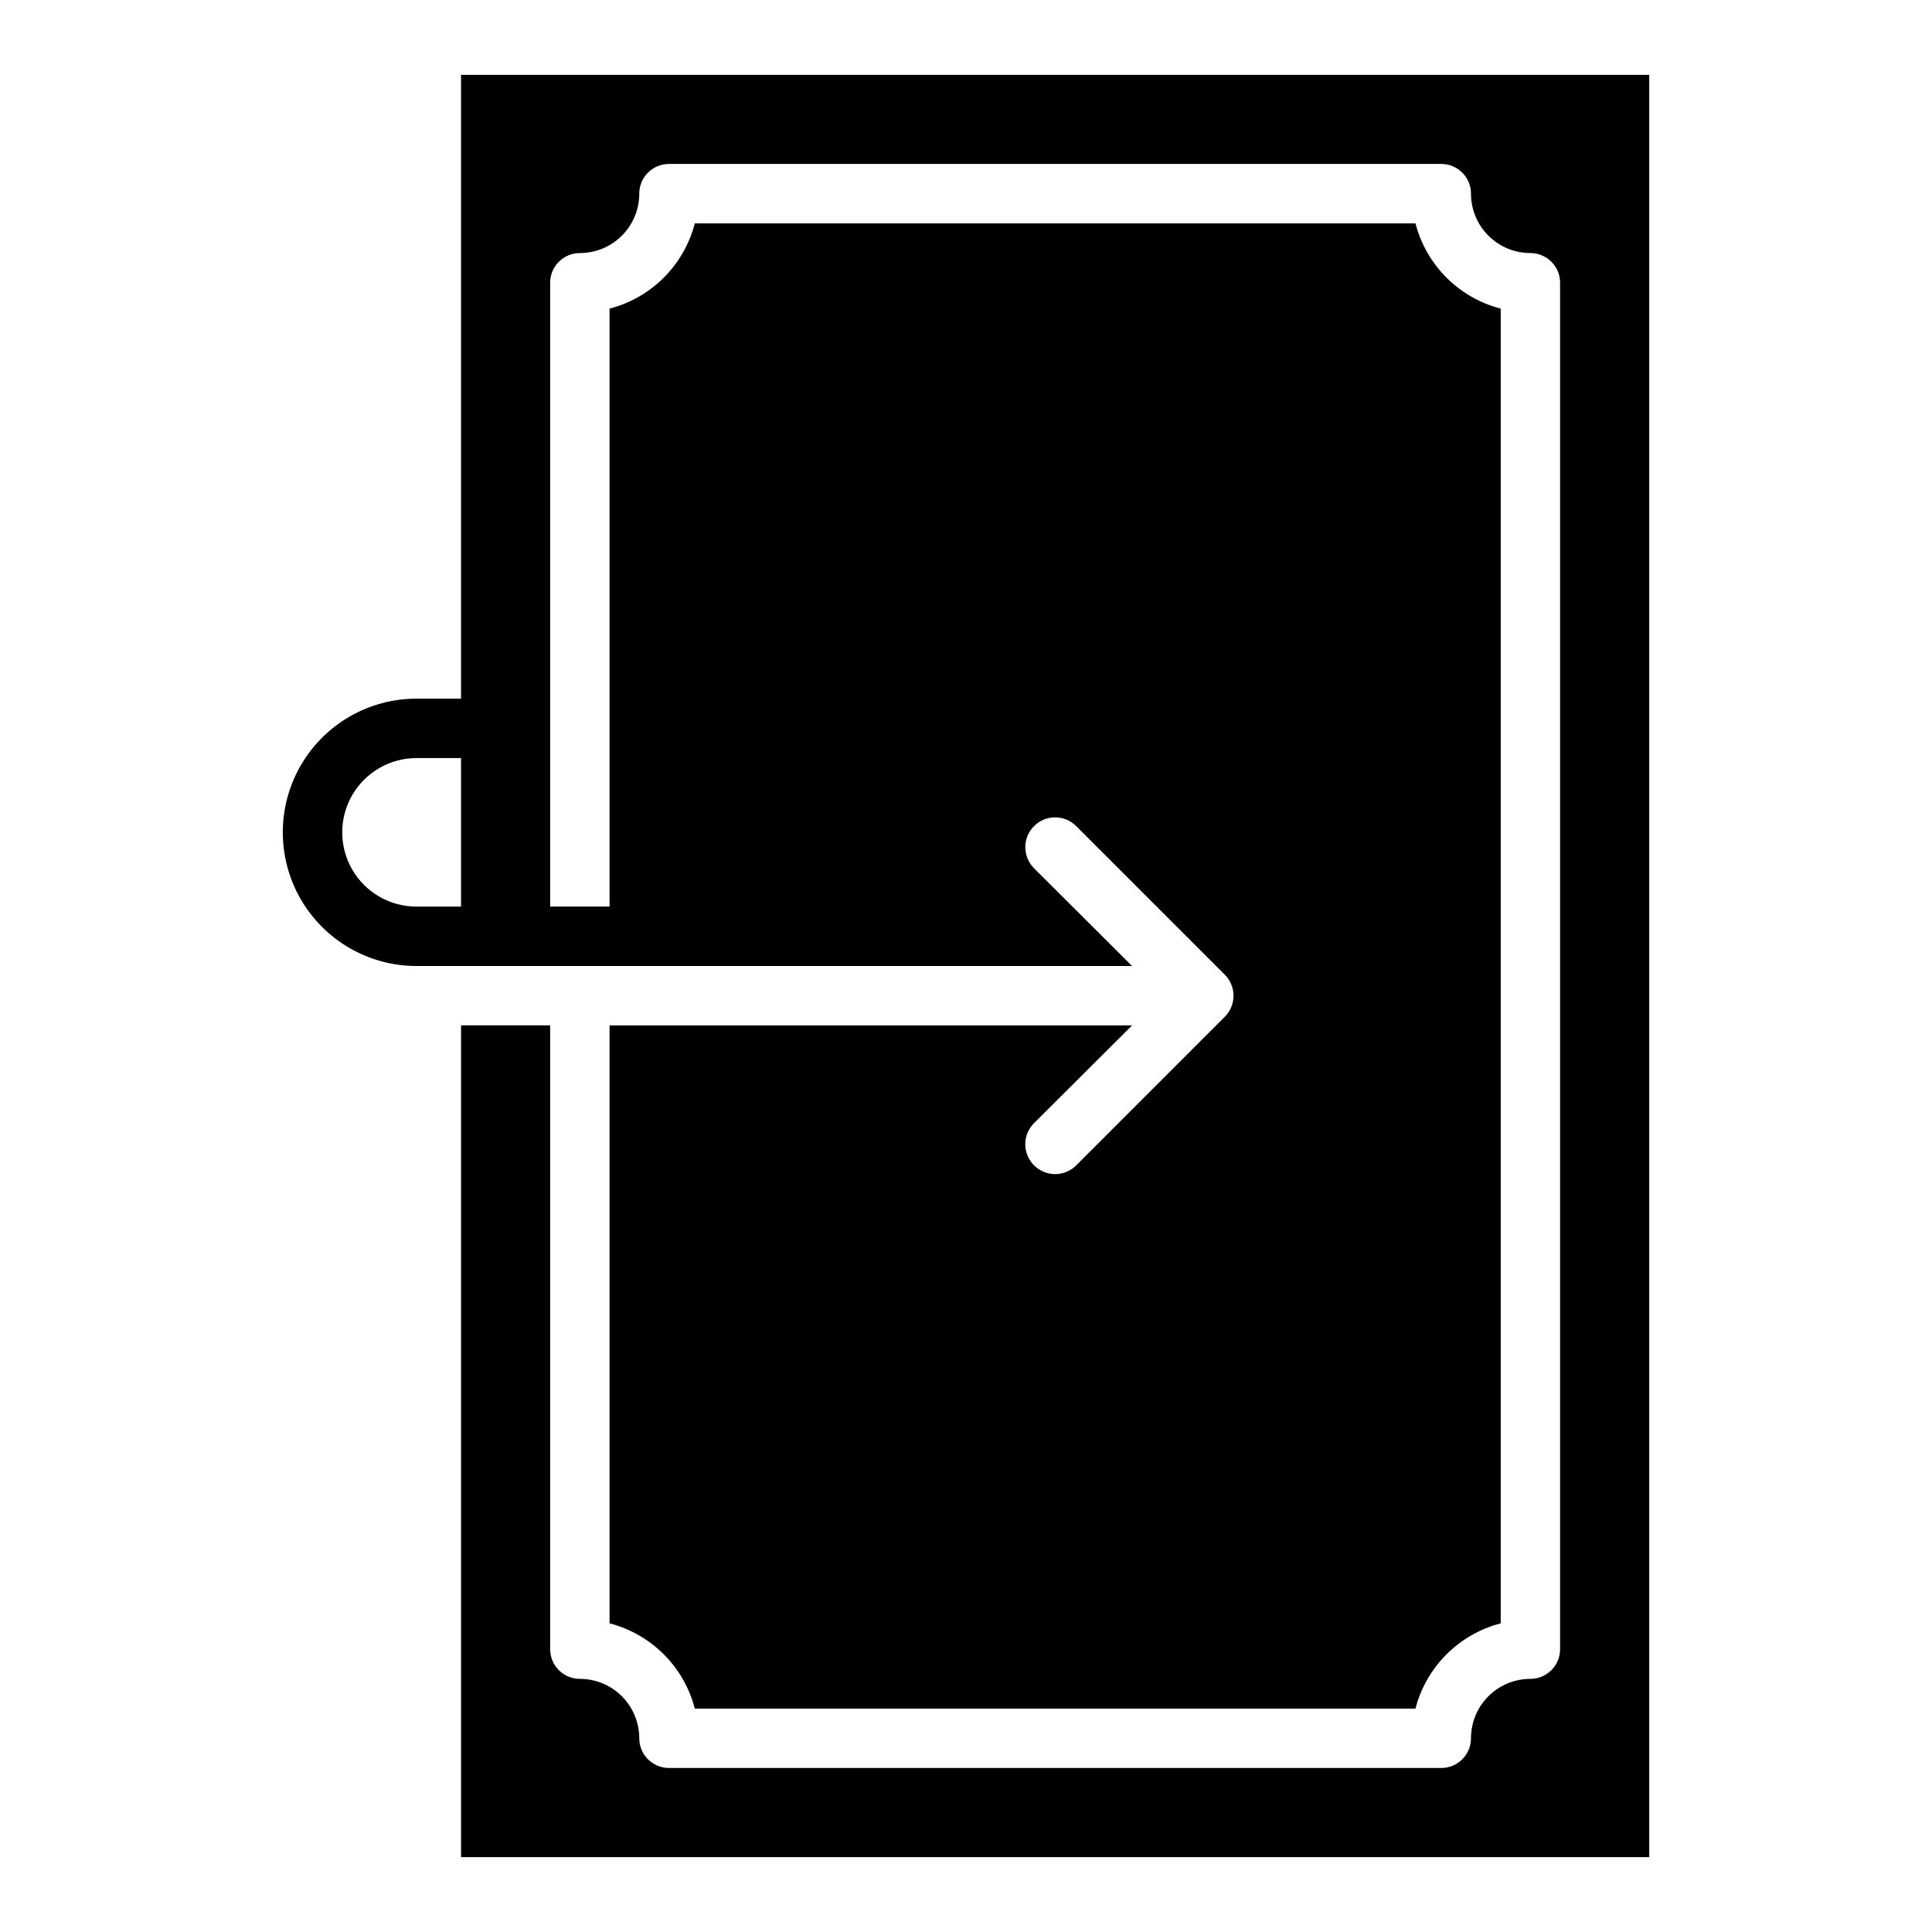 <?xml version="1.0" encoding="UTF-8"?>
<!-- The Best Svg Icon site in the world: iconSvg.co, Visit us! https://iconsvg.co -->
<svg fill="#000000" width="800px" height="800px" version="1.1" viewBox="144 144 512 512" xmlns="http://www.w3.org/2000/svg">
 <path d="m266.18 163.84v165.31h-11.809c-12.656 0-24.352 6.754-30.68 17.715-6.328 10.961-6.328 24.465 0 35.422 6.328 10.961 18.023 17.715 30.68 17.715h189.64l-25.977-25.898v-0.004c-3.09-3.086-3.09-8.09 0-11.176 3.086-3.086 8.09-3.086 11.176 0l39.359 39.359c1.492 1.477 2.328 3.492 2.328 5.59s-0.836 4.109-2.328 5.59l-39.359 39.359c-1.477 1.488-3.488 2.328-5.59 2.328-2.098 0-4.109-0.84-5.586-2.328-1.492-1.48-2.332-3.492-2.332-5.59 0-2.098 0.84-4.109 2.332-5.59l25.977-25.898h-138.47v158.46c5.438 1.406 10.402 4.246 14.375 8.219 3.973 3.973 6.809 8.934 8.215 14.375h190.98c1.41-5.441 4.246-10.402 8.219-14.375 3.973-3.973 8.938-6.812 14.375-8.219v-348.42c-5.438-1.406-10.402-4.242-14.375-8.215-3.973-3.973-6.809-8.938-8.219-14.375h-190.98c-1.406 5.438-4.242 10.402-8.215 14.375-3.973 3.973-8.938 6.809-14.375 8.215v158.46h-15.746v-165.31c0-4.348 3.527-7.871 7.875-7.871 4.172 0 8.18-1.66 11.133-4.613 2.949-2.949 4.609-6.957 4.609-11.133 0-4.348 3.523-7.871 7.871-7.871h204.67c2.09 0 4.09 0.832 5.566 2.305 1.477 1.477 2.309 3.481 2.309 5.566 0 4.176 1.656 8.184 4.609 11.133 2.953 2.953 6.957 4.613 11.133 4.613 2.09 0 4.09 0.828 5.566 2.305 1.477 1.477 2.305 3.481 2.305 5.566v362.11c0 2.09-0.828 4.09-2.305 5.566-1.477 1.477-3.477 2.305-5.566 2.305-4.176 0-8.18 1.66-11.133 4.613-2.953 2.953-4.609 6.957-4.609 11.133 0 2.086-0.832 4.09-2.309 5.566-1.477 1.477-3.477 2.305-5.566 2.305h-204.67c-4.348 0-7.871-3.523-7.871-7.871 0-4.176-1.66-8.18-4.609-11.133-2.953-2.953-6.961-4.613-11.133-4.613-4.348 0-7.875-3.523-7.875-7.871v-165.31h-23.613v220.42h314.88v-472.32zm0 220.42h-11.809c-7.031 0-13.527-3.75-17.043-9.84-3.516-6.09-3.516-13.59 0-19.68s10.012-9.84 17.043-9.84h11.809z"/>
</svg>